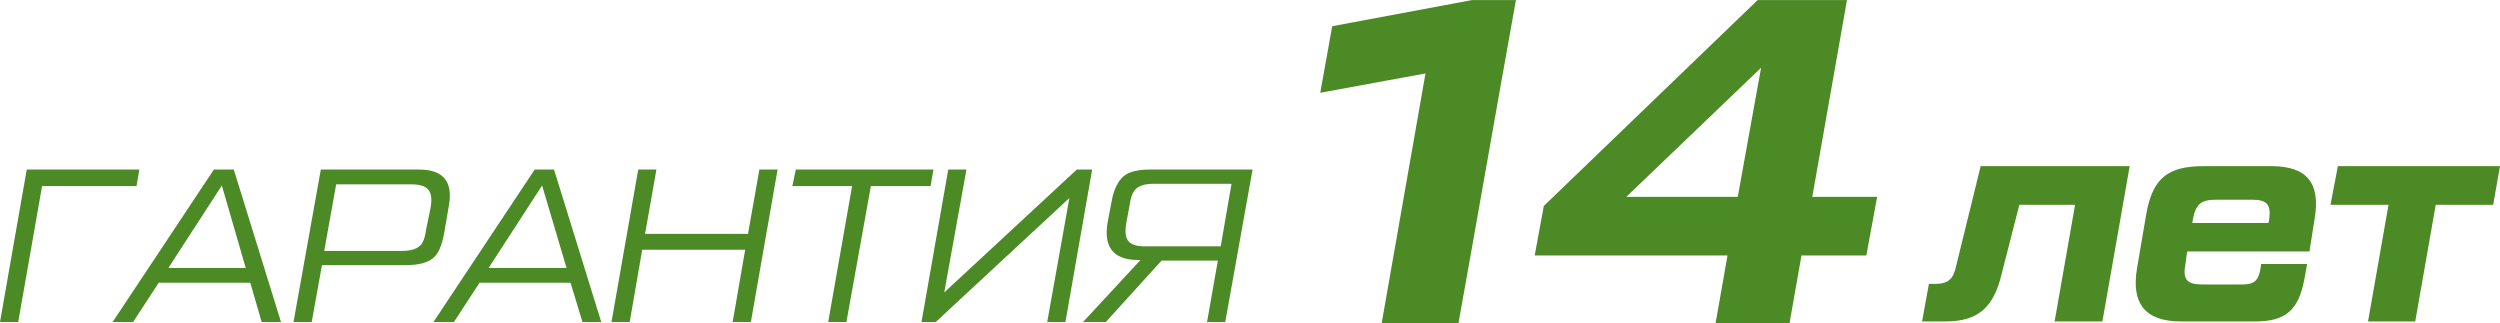 <?xml version="1.0" encoding="UTF-8"?>
<!DOCTYPE svg PUBLIC "-//W3C//DTD SVG 1.0//EN" "http://www.w3.org/TR/2001/REC-SVG-20010904/DTD/svg10.dtd">
<!-- Creator: CorelDRAW 2019 (64-Bit) -->
<svg xmlns="http://www.w3.org/2000/svg" xml:space="preserve" width="5608px" height="725px" version="1.0" shape-rendering="geometricPrecision" text-rendering="geometricPrecision" image-rendering="optimizeQuality" fill-rule="evenodd" clip-rule="evenodd"
viewBox="0 0 6293.702 813.384"
 xmlns:xlink="http://www.w3.org/1999/xlink"
 xmlns:xodm="http://www.corel.com/coreldraw/odm/2003">
 <g id="Слой_x0020_1">
  <g id="_2435921114544">
   <g id="_2177564936480">
    <path fill="#4C8A26" fill-rule="nonzero" d="M4897.49 809.089c81.625,0 121.722,-34.371 141.768,-120.29l44.391 -173.273 140.339 0 -51.554 293.563 120.29 0 68.737 -390.941 -375.186 0 -61.579 250.602c-7.16,34.371 -20.048,45.826 -54.416,45.826l-14.319 0 -17.184 94.513 58.712 0 0.002 0 -0.001 0zm650.133 -390.941c-91.649,0 -128.881,31.504 -144.632,121.722l-22.915 134.61c-15.75,90.217 21.482,134.61 110.266,134.61l187.595 0c75.896,0 108.833,-28.64 123.152,-105.968l7.162 -38.666 -115.994 0 -1.431 11.455c-5.729,31.504 -15.753,40.097 -47.256,40.097l-98.811 0c-40.097,0 -50.121,-12.886 -42.959,-51.552l4.296 -31.504 307.885 0 12.886 -81.627c15.753,-91.649 -20.049,-133.176 -108.833,-133.176l-170.411 0 0 -0.001zm-27.206 134.61c7.16,-38.665 20.048,-50.121 58.711,-50.121l90.215 0c38.666,0 48.688,12.889 42.959,51.552l-1.431 7.162 -191.89 0 1.433 -8.591 0.003 -0.003 0 0.001zm492.611 -37.232l-51.552 293.563 118.857 0 51.552 -293.563 144.633 0 17.184 -97.378 -408.124 0 -18.615 97.378 146.064 0 0.001 0z"/>
    <path fill="#4C8A26" fill-rule="nonzero" d="M67.305 426.742l-67.305 383.778 45.823 0 60.145 -342.251 237.713 0 7.162 -41.527 -283.541 0 0.003 0zm640.108 383.778l-118.856 -383.778 -50.121 0 -254.897 383.778 51.552 0 64.44 -98.808 230.555 0 28.64 98.808 48.687 0zm-148.926 -343.684l60.142 207.644 -194.752 0 134.61 -207.644zm226.258 343.684l25.774 -143.2 211.939 0c30.073,0 52.985,-5.729 67.305,-17.184 14.319,-11.456 22.913,-32.937 28.64,-64.441l11.455 -67.305c11.457,-61.578 -14.319,-91.648 -74.463,-91.648l-247.739 0 -68.736 383.778 45.823 0 0.003 0 -0.001 0zm61.575 -346.549l189.026 0c42.958,0 55.85,17.184 48.688,58.712l-11.456 55.85c-2.864,21.482 -8.59,35.801 -17.183,41.528 -8.591,7.161 -22.913,11.455 -42.961,11.455l-196.186 0 30.072 -167.546 0 0.002 0 -0.001zm667.319 346.549l-118.859 -383.778 -48.688 0 -254.896 383.778 51.551 0 64.441 -98.808 229.121 0 30.073 98.808 47.256 0 0.001 0zm-148.931 -343.684l61.578 207.644 -196.187 0 134.609 -207.644zm518.39 121.723l-259.195 0 28.642 -161.817 -45.826 0 -67.305 383.778 45.823 0 31.506 -181.866 259.195 0 -31.506 181.866 45.826 0 67.305 -383.778 -45.826 0 -28.639 161.817zm120.291 -161.817l-8.591 41.527 150.362 0 -60.145 342.251 45.823 0 61.578 -342.251 150.361 0 7.161 -41.527 -346.547 0 -0.002 0zm373.755 309.313l55.849 -309.313 -45.826 0 -67.305 383.778 35.801 0 336.522 -312.18 -55.847 312.18 45.823 0 67.305 -383.778 -38.666 0 -333.659 309.313 0.003 0zm516.956 -309.313c-30.072,0 -52.984,5.728 -65.873,17.183 -14.319,12.886 -24.344,32.938 -30.072,64.441l-10.022 52.985c-10.024,61.576 15.75,93.079 77.329,93.079l5.728 0 -144.634 156.089 57.279 0 140.337 -154.657 141.768 0 -27.206 154.657 45.823 0 68.738 -383.778 -259.195 0 0 0.001zm-11.455 193.321c-41.527,0 -54.418,-15.753 -47.256,-58.711l8.591 -45.826c2.864,-21.479 8.59,-34.368 17.184,-41.528 8.59,-7.16 22.911,-11.455 42.96,-11.455l196.185 0 -27.207 157.522 -190.457 0 0 -0.003 0 0.001z"/>
    <path fill="#4C8A26" fill-rule="nonzero" d="M4562.397 495.477l87.354 -495.477 -224.827 0 -538.437 518.39 -22.912 124.583 485.452 0 -30.07 170.411 186.161 0 30.072 -170.411 163.249 0 27.208 -147.498 -163.249 0 0 0.002 -0.001 0zm-128.88 -325.068l-58.712 325.066 -280.677 0 339.389 -325.066z"/>
    <path fill="#4C8A26" fill-rule="nonzero" d="M3816.319 0.001l-110.266 0 -352.274 65.873 -30.073 167.545 264.924 -48.688c-37.233,213.37 -73.034,415.285 -110.263,628.653l193.321 0c48.687,-270.65 95.944,-542.733 144.633,-813.383l-0.002 0z"/>
   </g>
  </g>
 </g>
</svg>
